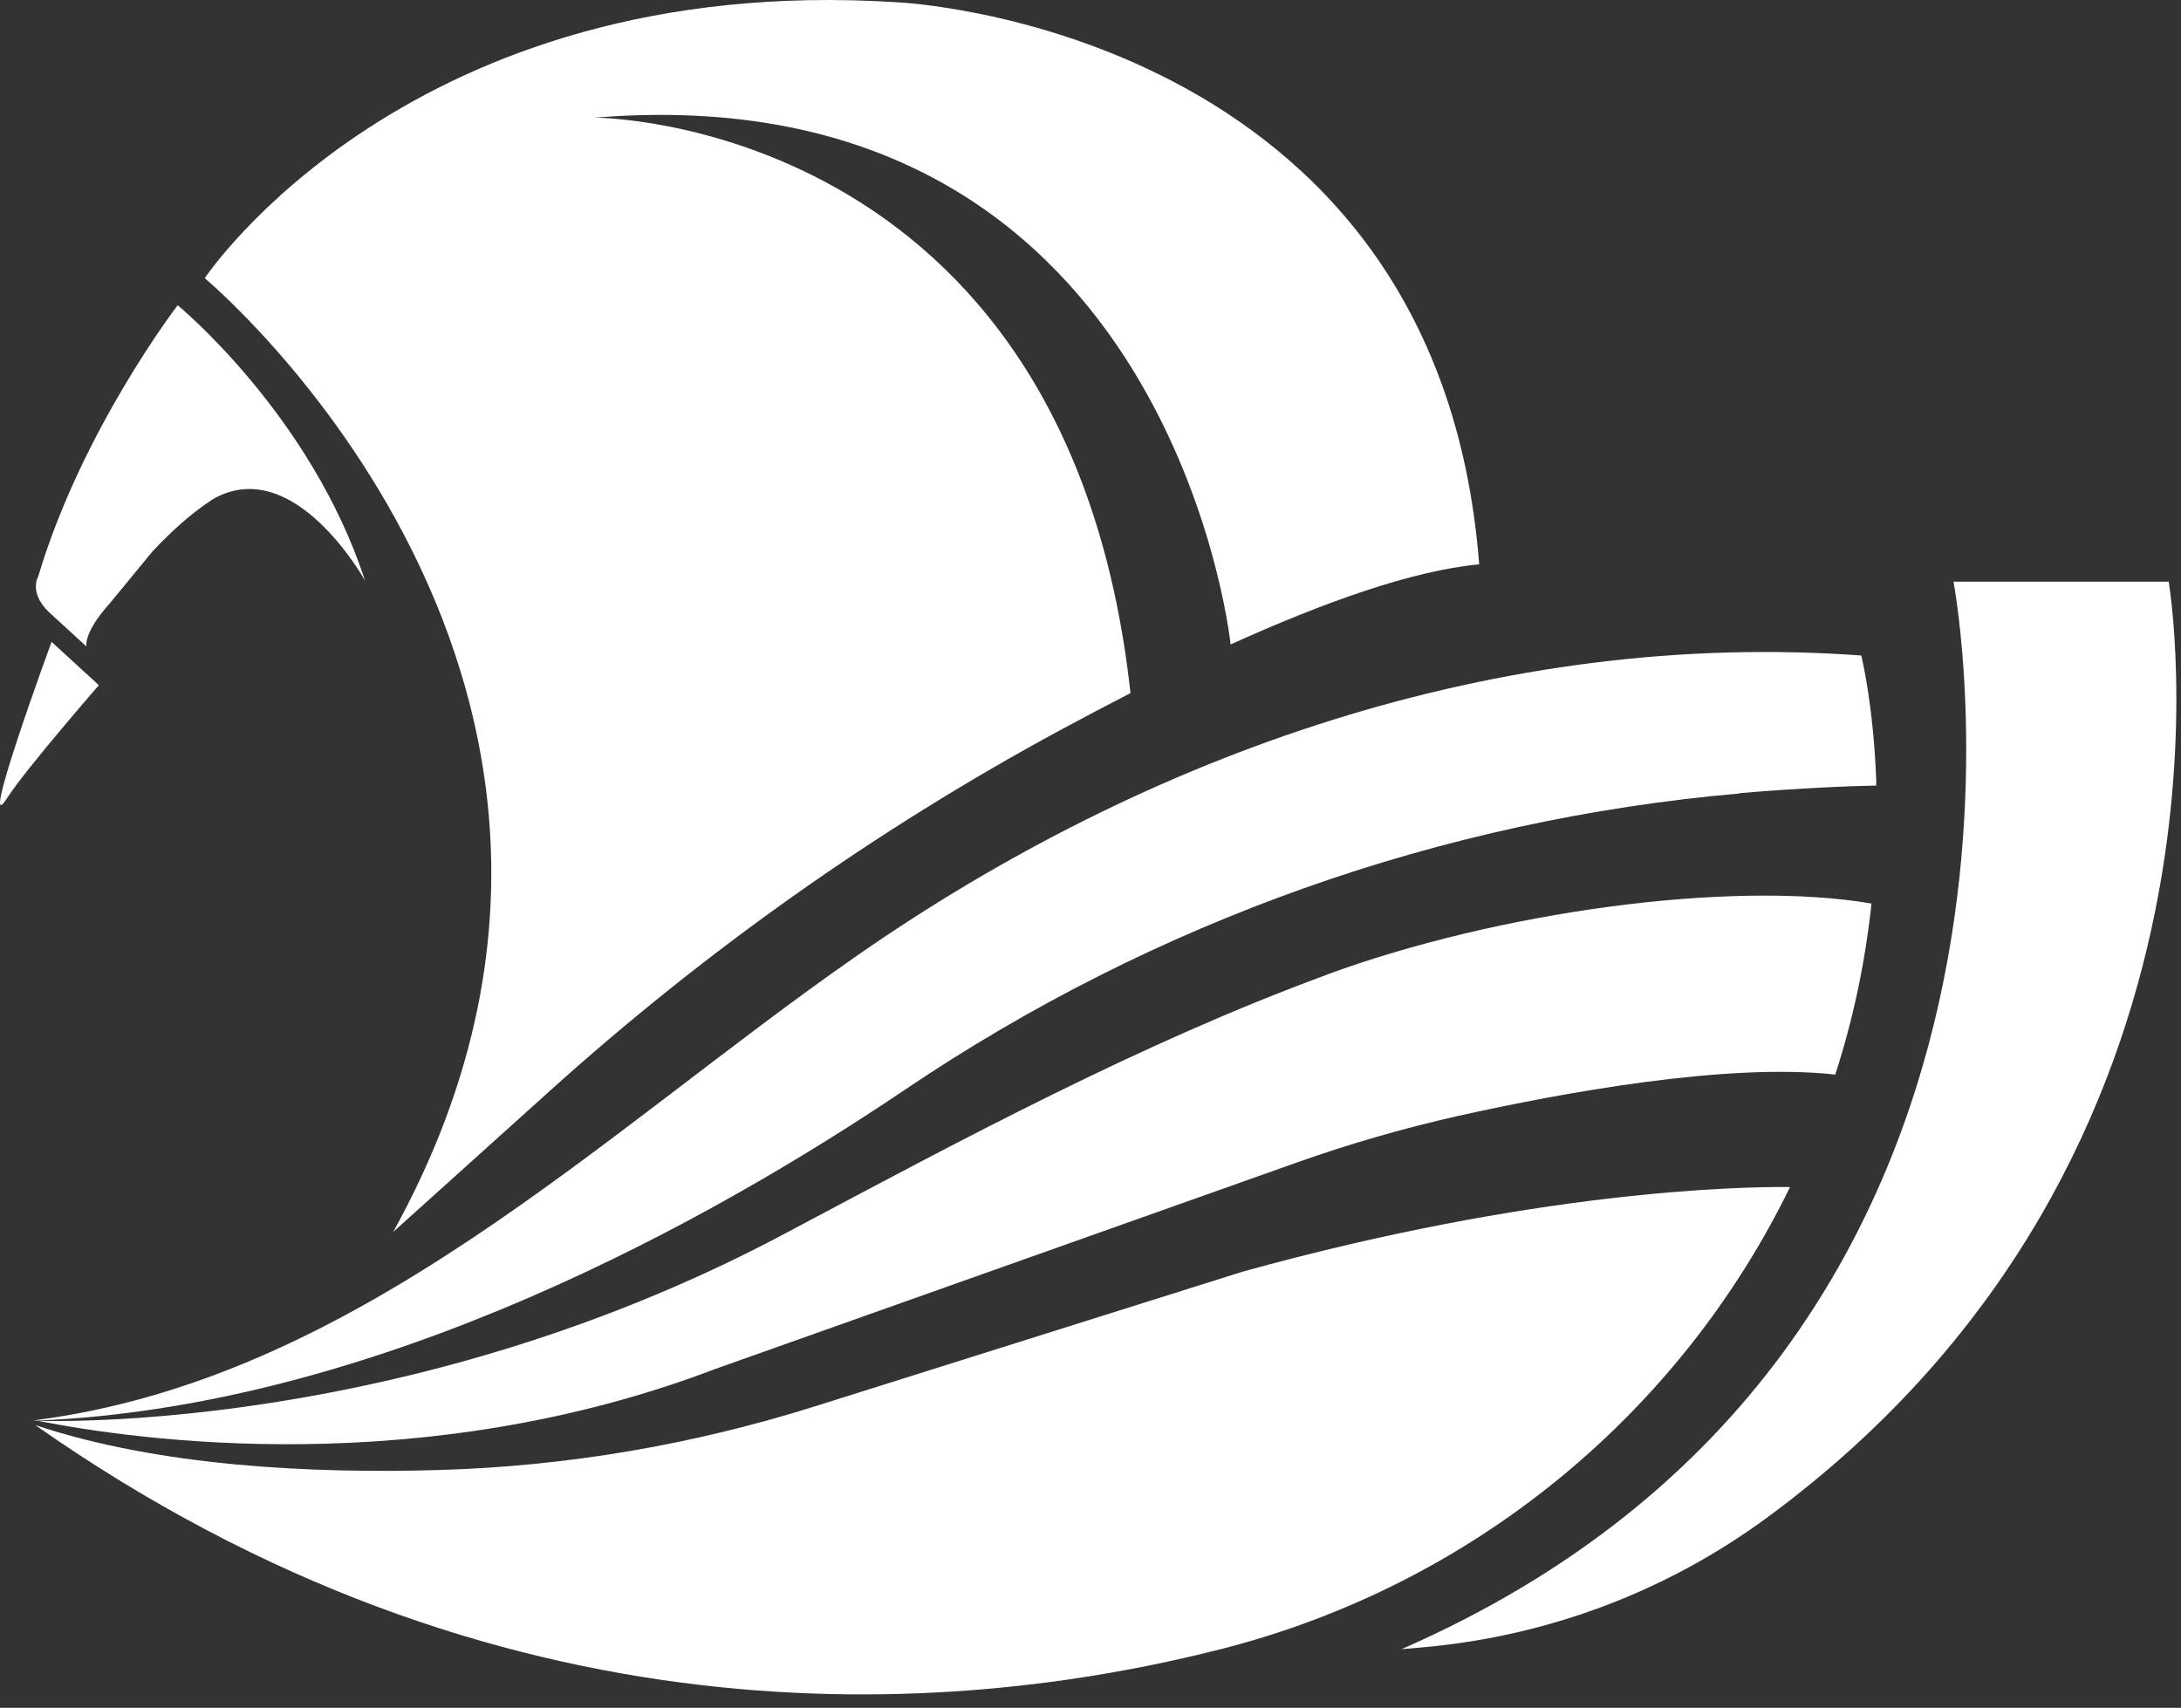 <?xml version="1.0" encoding="UTF-8" standalone="no"?>
<!DOCTYPE svg PUBLIC "-//W3C//DTD SVG 1.1//EN" "http://www.w3.org/Graphics/SVG/1.1/DTD/svg11.dtd">
<svg width="100%" height="100%" viewBox="0 0 83 65" version="1.1" xmlns="http://www.w3.org/2000/svg" xmlns:xlink="http://www.w3.org/1999/xlink" xml:space="preserve" xmlns:serif="http://www.serif.com/" style="fill-rule:evenodd;clip-rule:evenodd;stroke-linejoin:round;stroke-miterlimit:2;">
    <rect x="0" y="0" width="83" height="65" fill="#333333" stroke="none"/>
    <g transform="matrix(1,0,0,1,0.002,-0.002)">
        <path d="M8.03,19.04C11.15,17.16 13.89,22.1 13.89,22.1C11.83,15.78 6.76,11.62 6.76,11.62C6.76,11.62 3.11,16.37 1.45,21.95C1.45,21.95 1.09,22.54 1.84,23.28L3.29,24.61C3.29,24.61 3.15,24.1 4.18,22.96L5.8,20.99C6.44,20.31 7.21,19.58 8.03,19.05L8.03,19.04Z" style="fill:white;fill-rule:nonzero;"/>
    </g>
    <g transform="matrix(1,0,0,1,0.002,-0.002)">
        <path d="M68.12,45.18C66.15,45.16 58.4,45.32 47.29,48.4L31.03,53.52C26.4,54.98 21.58,55.81 16.7,55.95C11.91,56.09 6.07,55.82 1.34,54.24C18.95,66.59 36.06,65.41 46.45,62.77C56.16,60.3 63.96,53.71 68.12,45.18Z" style="fill:white;fill-rule:nonzero;"/>
    </g>
    <g transform="matrix(1,0,0,1,0.002,-0.002)">
        <path d="M66.2,30.19C68.54,29.99 70.36,29.92 71.4,29.9L71.4,29.71C71.29,26.77 70.83,24.95 70.83,24.95C57.13,23.95 43.69,28.65 32.56,36.41C22.84,43.18 13.57,52.49 1.29,54.06C1.31,54.06 1.33,54.06 1.36,54.07C14.42,53.55 27.2,46.36 34.46,41.46C43.92,35.08 54.84,31.19 66.21,30.2L66.2,30.19Z" style="fill:white;fill-rule:nonzero;"/>
    </g>
    <g transform="matrix(1,0,0,1,0.002,-0.002)">
        <path d="M50.49,37.1C43.39,39.71 36.53,43.41 29.91,46.93C16.55,54.05 3.73,54.13 1.45,54.08C5.21,54.82 16.06,56.36 27.23,52.1L49.34,44.25C51.34,43.54 53.38,42.95 55.46,42.48C59.41,41.6 65.69,40.44 69.84,40.9C70.52,38.81 70.98,36.63 71.22,34.39C65.88,33.48 57,34.7 50.48,37.1L50.49,37.1Z" style="fill:white;fill-rule:nonzero;"/>
    </g>
    <g transform="matrix(1,0,0,1,0.002,-0.002)">
        <path d="M82.53,22.14L74.34,22.14C74.34,22.14 79.9,51.16 53.33,62.77L54.23,62.69C58.94,62.26 63.45,60.56 67.26,57.75C86.23,43.79 82.53,22.14 82.53,22.14Z" style="fill:white;fill-rule:nonzero;"/>
    </g>
    <g transform="matrix(1,0,0,1,0.002,-0.002)">
        <path d="M0.28,30.36C0.95,29.31 3.76,26.08 3.76,26.08L1.96,24.43C1.96,24.43 -0.89,32.2 0.28,30.36Z" style="fill:white;fill-rule:nonzero;"/>
    </g>
    <g transform="matrix(1,0,0,1,0.002,-0.002)">
        <path d="M14.96,46.89C14.96,46.89 17.74,44.39 20.89,41.55C26.8,36.22 33.31,31.6 40.31,27.81C41.2,27.33 42.11,26.85 43.02,26.38C40.62,4.47 22.63,4.48 22.63,4.48C44.25,2.71 46.77,23.92 46.83,24.53C50.36,22.93 53.74,21.72 56.29,21.48C54.71,0.99 34.16,0.09 34.16,0.09C15.56,-1.12 7.79,10.59 7.79,10.59C7.79,10.59 26.44,26.13 14.96,46.89Z" style="fill:white;fill-rule:nonzero;"/>
    </g>
</svg>
